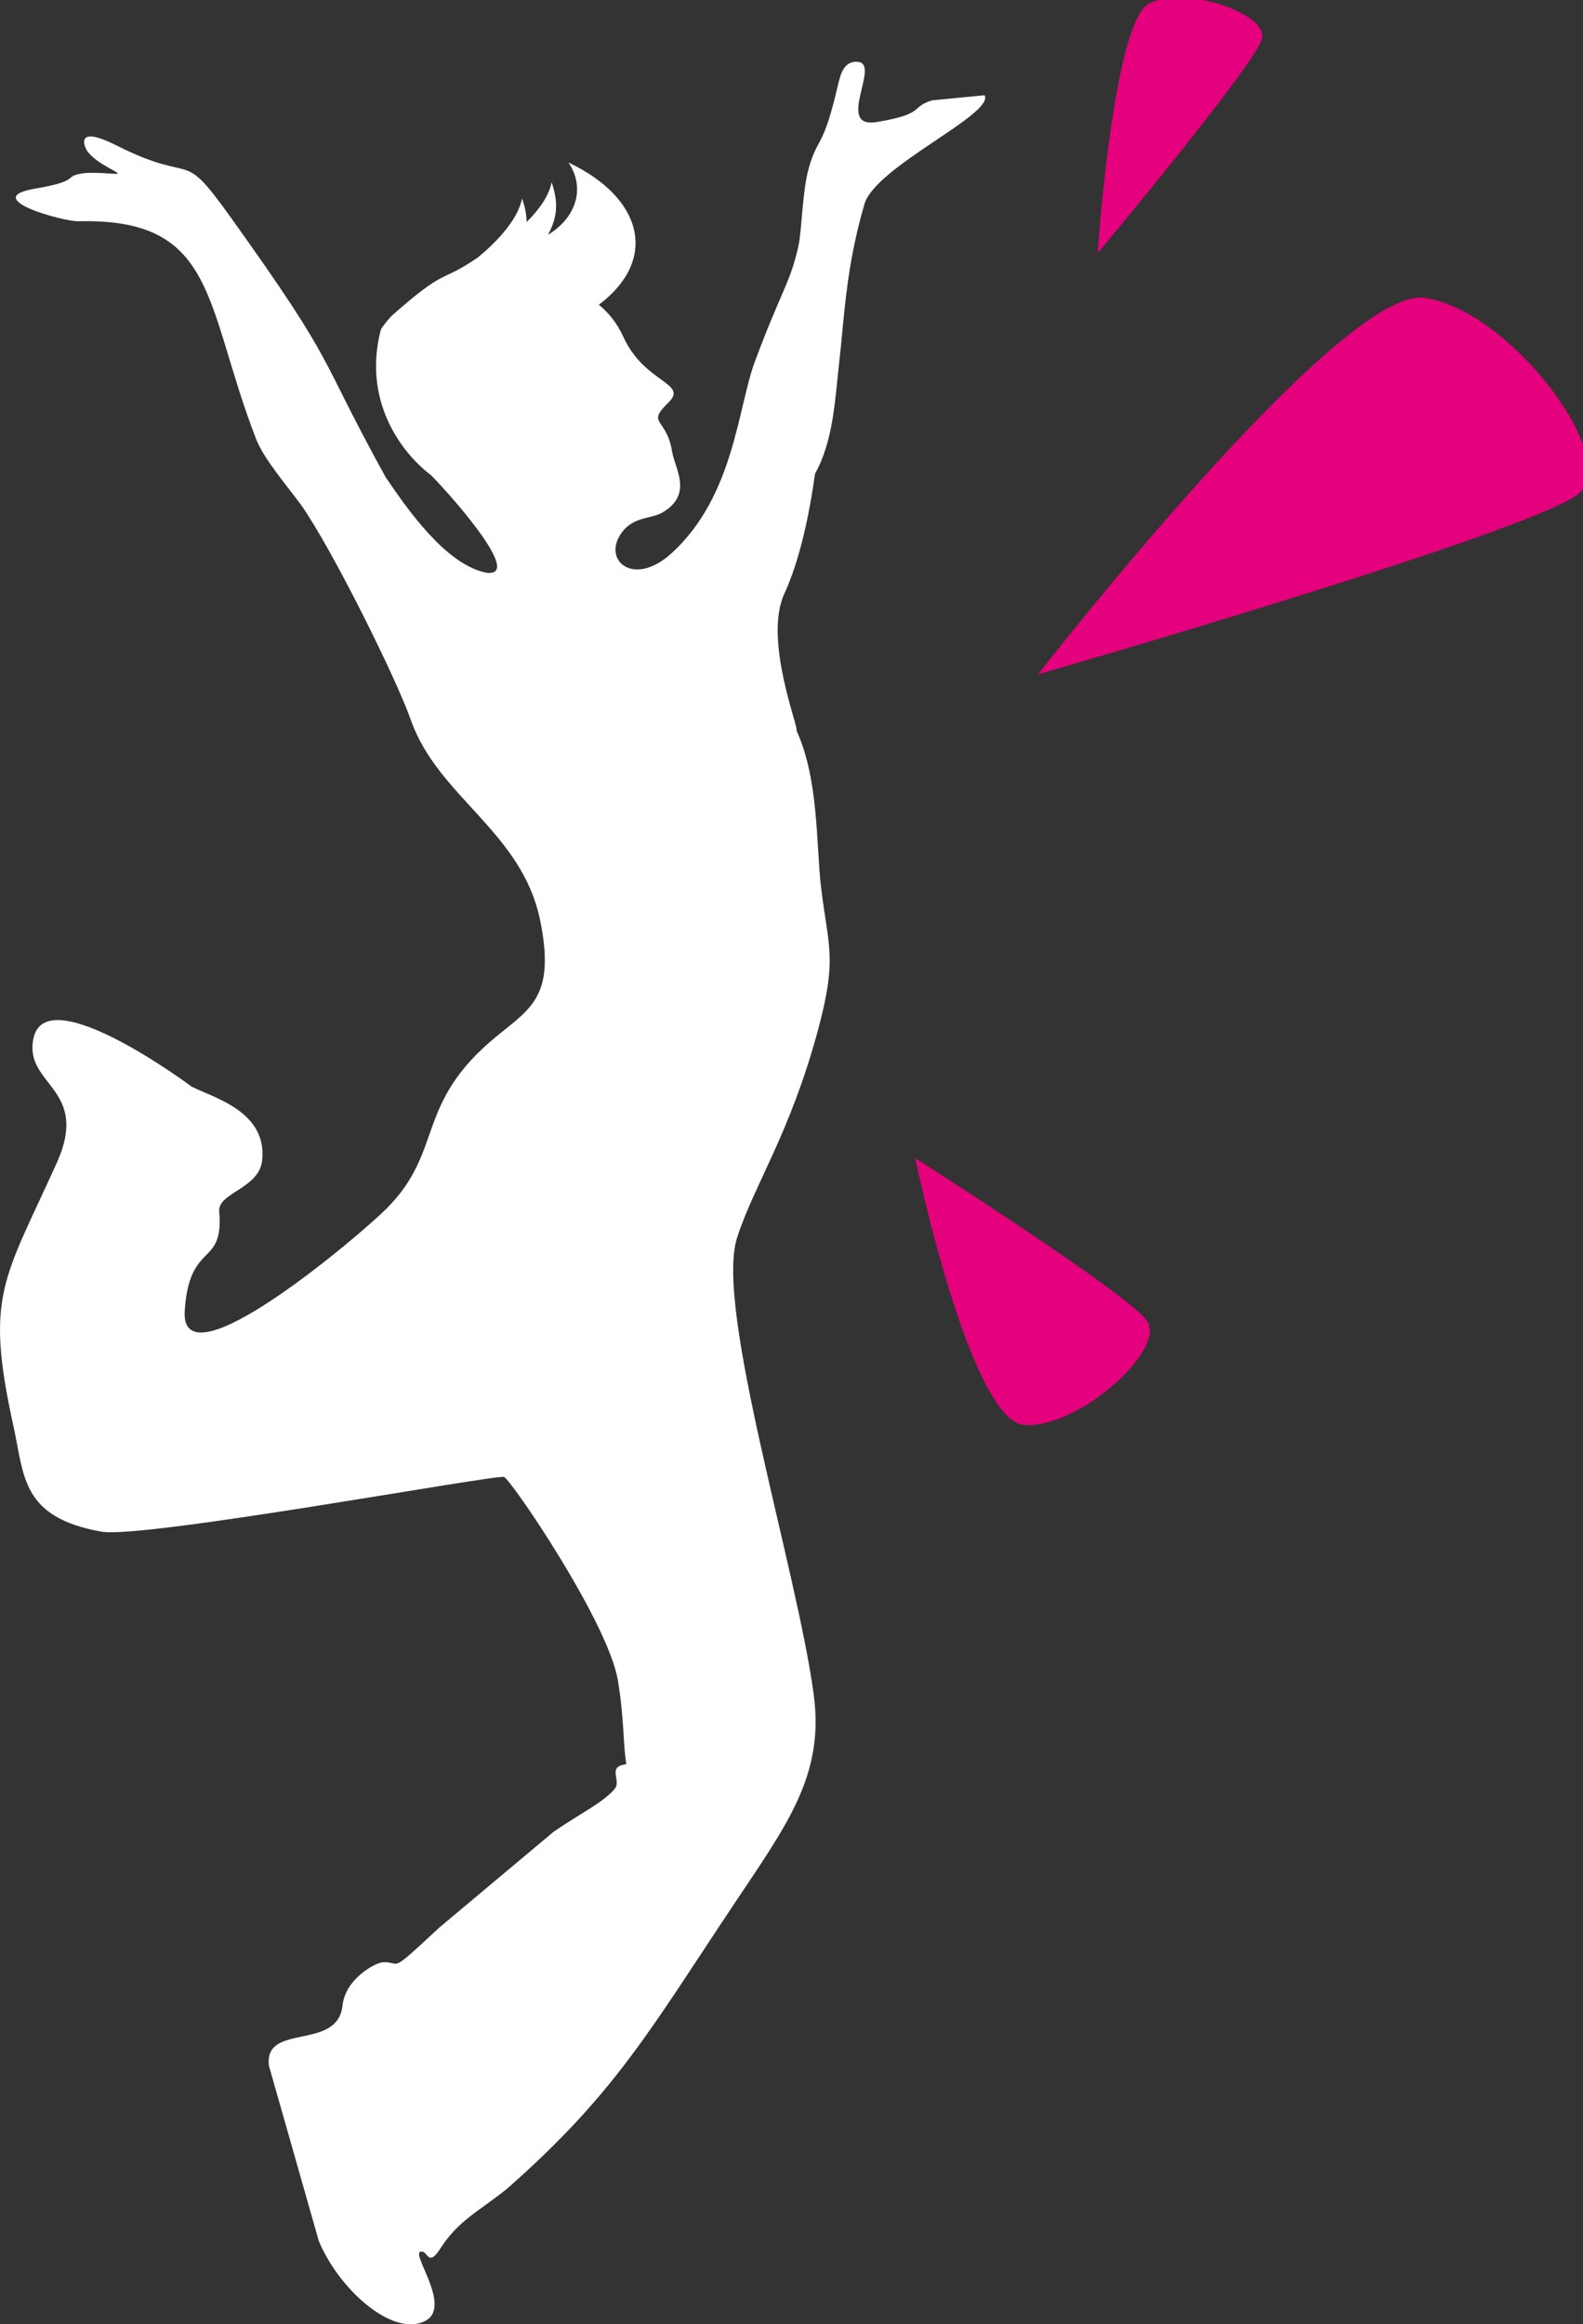 <?xml version="1.0" encoding="UTF-8" standalone="no"?>
<!-- Created with Inkscape (http://www.inkscape.org/) -->

<svg
   width="21.304mm"
   height="31.27mm"
   viewBox="0 0 21.304 31.27"
   version="1.1"
   id="svg661"
   inkscape:version="1.2.1 (9c6d41e, 2022-07-14)"
   sodipodi:docname="danse-right.svg"
   inkscape:export-filename="web/dance-right.svg"
   inkscape:export-xdpi="96"
   inkscape:export-ydpi="96"
   xmlns:inkscape="http://www.inkscape.org/namespaces/inkscape"
   xmlns:sodipodi="http://sodipodi.sourceforge.net/DTD/sodipodi-0.dtd"
   xmlns="http://www.w3.org/2000/svg"
   xmlns:svg="http://www.w3.org/2000/svg">
  <rect x="0" y="0" width="21.304" height="31.27" fill="#333333" stroke="none"/>
  <sodipodi:namedview
     id="namedview663"
     pagecolor="#000000"
     bordercolor="#666666"
     borderopacity="1.0"
     inkscape:showpageshadow="2"
     inkscape:pageopacity="0"
     inkscape:pagecheckerboard="0"
     inkscape:deskcolor="#d1d1d1"
     inkscape:document-units="mm"
     showgrid="false"
     inkscape:zoom="1.0289025"
     inkscape:cx="259.01385"
     inkscape:cy="106.91003"
     inkscape:window-width="1452"
     inkscape:window-height="481"
     inkscape:window-x="232"
     inkscape:window-y="306"
     inkscape:window-maximized="0"
     inkscape:current-layer="layer1" />
  <defs
     id="defs658" />
  <g
     inkscape:label="Layer 1"
     inkscape:groupmode="layer"
     id="layer1"
     transform="translate(-51.035,-32.523)">
    <path
       d="m 61.754,42.352 c 0.301,0.649 0.265,1.548 0.329,2.094 0.097,0.825 0.226,0.951 -0.041,1.94 -0.379,1.401 -0.864,2.086 -1.089,2.794 -0.3,0.945 0.813,4.474 1.034,6.148 0.142,1.077 -0.354,1.734 -1.079,2.82 -1.118,1.674 -1.59,2.539 -3.054,3.825 -0.377,0.302 -0.653,0.425 -0.893,0.801 -0.154,0.241 -0.167,0.057 -0.24,0.042 -0.219,-0.042 0.435,0.747 0.024,0.938 -0.439,0.205 -1.151,-0.438 -1.419,-1.08 l -0.671,-2.357 c -0.075,-0.589 0.924,-0.195 0.989,-0.811 0.039,-0.364 0.446,-0.58 0.545,-0.584 0.259,-0.013 0.054,0.19 0.755,-0.464 l 1.542,-1.292 c 0.349,-0.241 0.667,-0.392 0.82,-0.575 0.1,-0.118 -0.112,-0.301 0.158,-0.333 -0.046,-0.29 -0.027,-0.604 -0.113,-1.125 -0.129,-0.786 -1.442,-2.709 -1.533,-2.74 -0.108,-0.036 -4.853,0.836 -5.418,0.736 -1.08,-0.192 -1.037,-0.75 -1.182,-1.41 -0.391,-1.773 -0.136,-1.965 0.58,-3.549 0.459,-1.017 -0.455,-1.043 -0.311,-1.684 0.179,-0.799 2.129,0.657 2.129,0.657 0.3,0.151 1.017,0.334 0.947,0.992 -0.041,0.382 -0.6,0.432 -0.578,0.688 0.066,0.757 -0.401,0.384 -0.464,1.333 -0.07,1.054 2.383,-1.037 2.721,-1.378 0.778,-0.785 0.366,-1.411 1.489,-2.324 0.456,-0.371 0.778,-0.541 0.574,-1.545 -0.244,-1.2 -1.375,-1.659 -1.741,-2.7 -0.194,-0.553 -1.05,-2.283 -1.476,-2.892 -0.21,-0.283 -0.504,-0.623 -0.608,-0.891 -0.697,-1.805 -0.518,-2.973 -2.39,-2.926 -0.2,0.005 -1.339,-0.308 -0.589,-0.438 0.633,-0.109 0.374,-0.161 0.635,-0.205 0.144,-0.024 0.431,0.008 0.468,0.005 0.087,-0.007 -0.241,-0.111 -0.388,-0.297 -0.035,-0.044 -0.204,-0.382 0.387,-0.085 1.099,0.553 0.841,-0.006 1.542,0.974 1.46,2.041 1.14,1.784 2.076,3.482 0.424,0.635 0.902,1.223 1.393,1.298 l -0.005,-0.004 c 0.467,0.025 -0.618,-1.164 -0.775,-1.315 -0.412,-0.313 -0.923,-1.018 -0.672,-1.962 0.032,-0.051 0.081,-0.113 0.141,-0.178 l -3.5e-4,-3.5e-4 c 0.762,-0.673 0.629,-0.424 1.164,-0.788 0.24,-0.198 0.537,-0.5 0.594,-0.794 0.039,0.113 0.061,0.215 0.061,0.318 0.16,-0.158 0.3,-0.345 0.337,-0.536 0.085,0.253 0.09,0.449 -0.049,0.708 0.421,-0.26 0.486,-0.672 0.274,-0.974 1.015,0.48 1.209,1.314 0.411,1.914 0.134,0.111 0.247,0.252 0.327,0.428 0.288,0.635 0.884,0.62 0.608,0.889 -0.303,0.295 -0.024,0.196 0.05,0.657 0.037,0.229 0.286,0.573 -0.125,0.819 -0.154,0.092 -0.393,0.051 -0.555,0.276 -0.266,0.369 0.162,0.742 0.676,0.272 0.841,-0.769 0.888,-1.96 1.119,-2.578 0.359,-0.963 0.477,-1.057 0.587,-1.56 0.044,-0.199 0.051,-0.737 0.138,-1.042 0.126,-0.441 0.186,-0.228 0.394,-1.122 0.035,-0.151 0.084,-0.325 0.27,-0.306 0.307,0.032 -0.317,0.904 0.252,0.809 0.662,-0.111 0.443,-0.198 0.743,-0.292 l 0.707,-0.068 c 0.135,0.254 -1.469,0.958 -1.617,1.464 -0.25,0.858 -0.267,1.49 -0.342,2.151 -0.054,0.482 -0.077,1.035 -0.323,1.477 -0.077,0.554 -0.207,1.167 -0.413,1.614 -0.285,0.617 0.203,1.82 0.163,1.837"
       style="fill:#ffffff;fill-opacity:1;fill-rule:evenodd;stroke:none;stroke-width:0.353"
       id="path32" />
    <g
       id="g94"
       style="fill:#e5007d;fill-opacity:1"
       transform="matrix(0.353,0,0,-0.353,-37.785,82.892)">
      <path
         d="m 291.19,116.988 c 0,0 11.493,14.79 14.72,14.35 3.228,-0.44 7.454,-6.018 5.937,-7.428 -1.517,-1.411 -20.657,-6.921 -20.657,-6.921"
         style="fill:#e5007d;fill-opacity:1;fill-rule:evenodd;stroke:none"
         id="path96" />
      <path
         d="m 293.462,133.041 c 0,0 0.593,8.839 1.974,9.521 1.382,0.681 4.514,-0.387 4.293,-1.342 -0.222,-0.954 -6.267,-8.179 -6.267,-8.179"
         style="fill:#e5007d;fill-opacity:1;fill-rule:evenodd;stroke:none"
         id="path98" />
    </g>
    <path
       d="m 63.352,48.104 c 0,0 0.737,3.553 1.476,3.591 0.739,0.038 1.919,-1.029 1.639,-1.408 -0.279,-0.379 -3.115,-2.183 -3.115,-2.183"
       style="fill:#e5007d;fill-opacity:1;fill-rule:evenodd;stroke:none;stroke-width:0.353"
       id="path100" />
  </g>
</svg>
